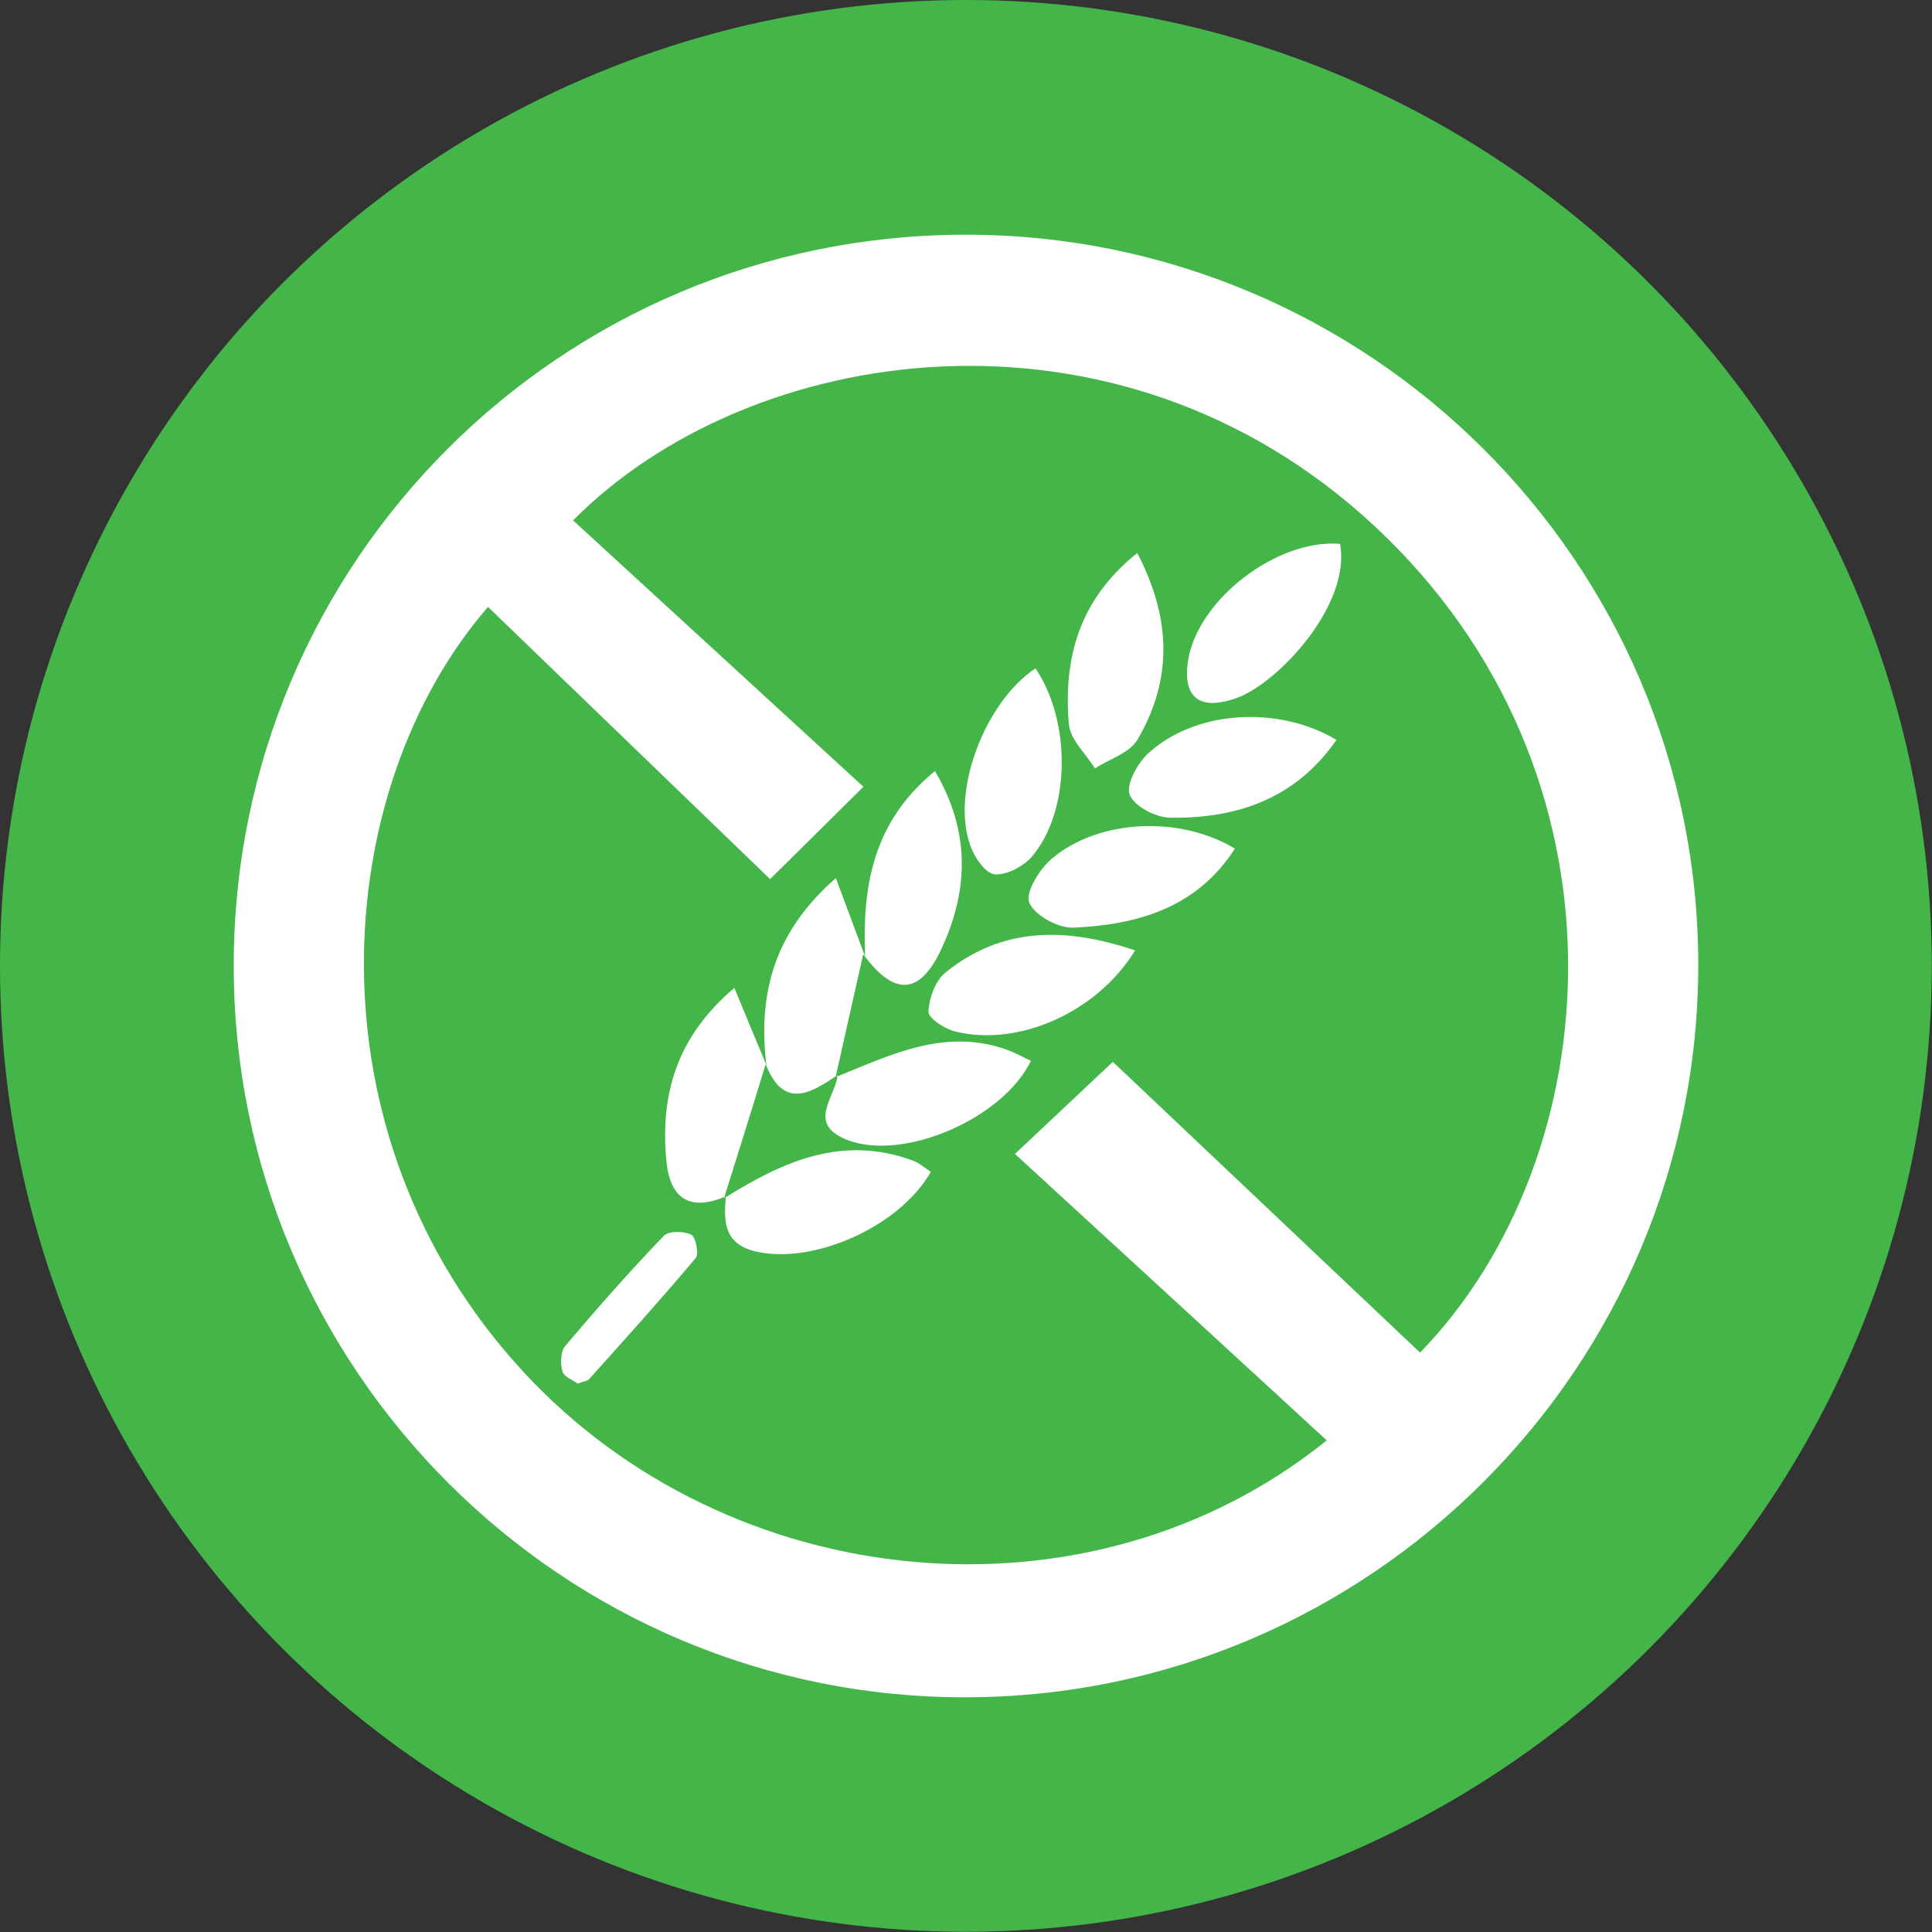 <?xml version="1.0" encoding="utf-8"?>
<!-- Generator: Adobe Illustrator 23.0.2, SVG Export Plug-In . SVG Version: 6.00 Build 0)  -->
<svg version="1.1" id="Layer_1" xmlns="http://www.w3.org/2000/svg" xmlns:xlink="http://www.w3.org/1999/xlink" x="0px" y="0px"
	 viewBox="0 0 799.3 799.3" style="enable-background:new 0 0 799.3 799.3;" xml:space="preserve">
<rect x="0" y="0" width="799.3" height="799.3" fill="#333333" stroke="none"/>
<style type="text/css">
	.st0{fill:#44B649;}
	.st1{fill:#FFFFFF;}
</style>
<circle class="st0" cx="399.6" cy="399.6" r="399.6"/>
<g>
	<path class="st1" d="M346.5,445.3c-1.4,9.2-12.6,19.8,4,26.3c23,9,64.3-8.6,76-32.7c-3.4-1.6-6.7-3.5-10.2-4.7
		C391.1,425.3,368.9,436.2,346.5,445.3z"/>
	<path class="st1" d="M357.8,395.5c-0.2-0.2-0.5-0.5-0.5-0.5c12.8,17.3,23.4,16.8,32.4-2.9c11.1-24.1,11.7-48.3-2.9-73.1
		c-25.7,21-30.1,47.8-28.9,76.7c-3.8-10.2-7.6-20.3-12.1-32.4c-25.7,22.4-32.3,48.1-28.7,77.5c0,0,0,0,0-0.1
		c-4.2-10.1-8.4-20.1-13.3-32c-24.1,20.5-30.7,44.4-28.1,71.7c1.5,15.3,9.5,20.8,24,14.8c5.7-18.3,11.5-36.6,17.1-55c0,0,0,0,0,0
		c0,0,0,0,0,0c0,0,0,0,0,0c0,0,0,0,0,0c0,0,0,0,0,0.1c7.1,18.2,17.9,12.6,29,4.9c3.8-16.8,7.5-33.6,11.3-50.3L357.8,395.5z"/>
	<path class="st1" d="M391.1,402.4c-4.2,3.4-6.7,10.6-7,16.1c-0.1,2.7,6.6,7.1,10.9,8.2c26.1,6.6,58.9-7.8,74.6-33.5
		C440.8,383.5,414.6,383.4,391.1,402.4z"/>
	<path class="st1" d="M474.8,311.9c-4.4,4.1-9.1,13-7.4,17c2,4.8,10.8,9.3,16.7,9.4c27.7,0.4,52-7.9,68.8-32.2
		C528.6,291.6,494.1,293.9,474.8,311.9z"/>
	<path class="st1" d="M435.3,355.1c-5.1,4.3-11.1,13.8-9.5,18.2c1.9,5.2,11.9,10.7,18.1,10.5c26.6-1.2,51.2-8.1,67-32.7
		C488.2,337.4,454.8,338.8,435.3,355.1z"/>
	<path class="st1" d="M313.3,517.9c23.6,5.1,58.9-10.4,71.8-33.1c-2.5-1.6-4.8-3.7-7.6-4.7c-28.8-10.6-53.4,0.3-77.2,15.2
		C299.3,505.8,299.7,515,313.3,517.9z"/>
	<path class="st1" d="M491.6,272.8c-2.6,15.6,4.5,21.4,19.7,16.1c17.3-6,47.8-38.7,43.1-63.9C528.4,222.9,495.9,247.8,491.6,272.8z"
		/>
	<path class="st1" d="M286,510.8c-3.2-1.5-9.4-1.6-11.4,0.5c-14.1,14.7-27.6,30-40.8,45.6c-1.9,2.3-2,7.3-1.1,10.5
		c0.7,2.3,4.4,3.6,6.3,5c2.4-0.9,3.9-1,4.7-1.8c14.9-16.6,29.8-33.1,44.1-50.1C289.3,518.8,287.8,511.7,286,510.8z"/>
	<path class="st1" d="M411.4,361.7c5,0.5,12.1-3.3,15.6-7.4c16-19,16.2-55.9,1.4-77.8c-21,14-35,50.9-27,73.2
		C403,354.5,407.6,361.3,411.4,361.7z"/>
	<path class="st1" d="M453,317.9c6-3.9,14.4-6.4,17.6-11.9c14.1-24.1,14.5-49.2-0.1-77.2c-24.4,19.5-30.5,43.9-28.3,70.7
		C442.7,305.9,449.2,311.8,453,317.9z"/>
	<path class="st1" d="M399,97.1C231.5,97.4,96.4,232.8,96.7,400C96.9,567,233,702.6,399.9,702.2c166.9-0.4,302.8-136.5,302.7-303.2
		C702.5,232.3,566.1,96.8,399,97.1z M587.5,559.6c-42.4-40.1-84.8-80.3-127.1-120.3c-11.2,10.5-23.6,22.2-40.5,38.1
		c43.4,39.8,85.9,78.9,129,118.5c-98.3,79.3-247.1,64.2-332.6-28.6c-90.8-98.5-79.7-241-14.4-316.2c38.9,37.5,77.8,75.1,116.7,112.6
		c11.2-11.1,23.4-23.1,38.6-38.2c-40.3-37-80.2-73.6-120.1-110.2c72.6-73.4,224.3-97.1,331.2,2C678.7,319.8,666,478.8,587.5,559.6z"
		/>
	<path class="st1" d="M346,445.6c0.2-0.1,0.4-0.2,0.5-0.2c0-0.1,0.1-0.3,0.1-0.4C346.6,444.9,346,445.6,346,445.6z"/>
	<path class="st1" d="M300.3,495.1c0,0-0.6,0.6-0.6,0.6c0.2-0.1,0.4-0.2,0.6-0.4C300.3,495.3,300.3,495.2,300.3,495.1z"/>
	<path class="st1" d="M346,445.3c0,0.1,0,0.1,0,0.2l0.6-0.6C346.4,445.1,346.2,445.2,346,445.3z"/>
	<path class="st1" d="M300.3,495.1c-0.2,0.1-0.3,0.1-0.5,0.2c0,0.1-0.1,0.3-0.1,0.4L300.3,495.1z"/>
	<path class="st1" d="M316.9,440.3C316.9,440.3,316.9,440.3,316.9,440.3"/>
</g>
</svg>

